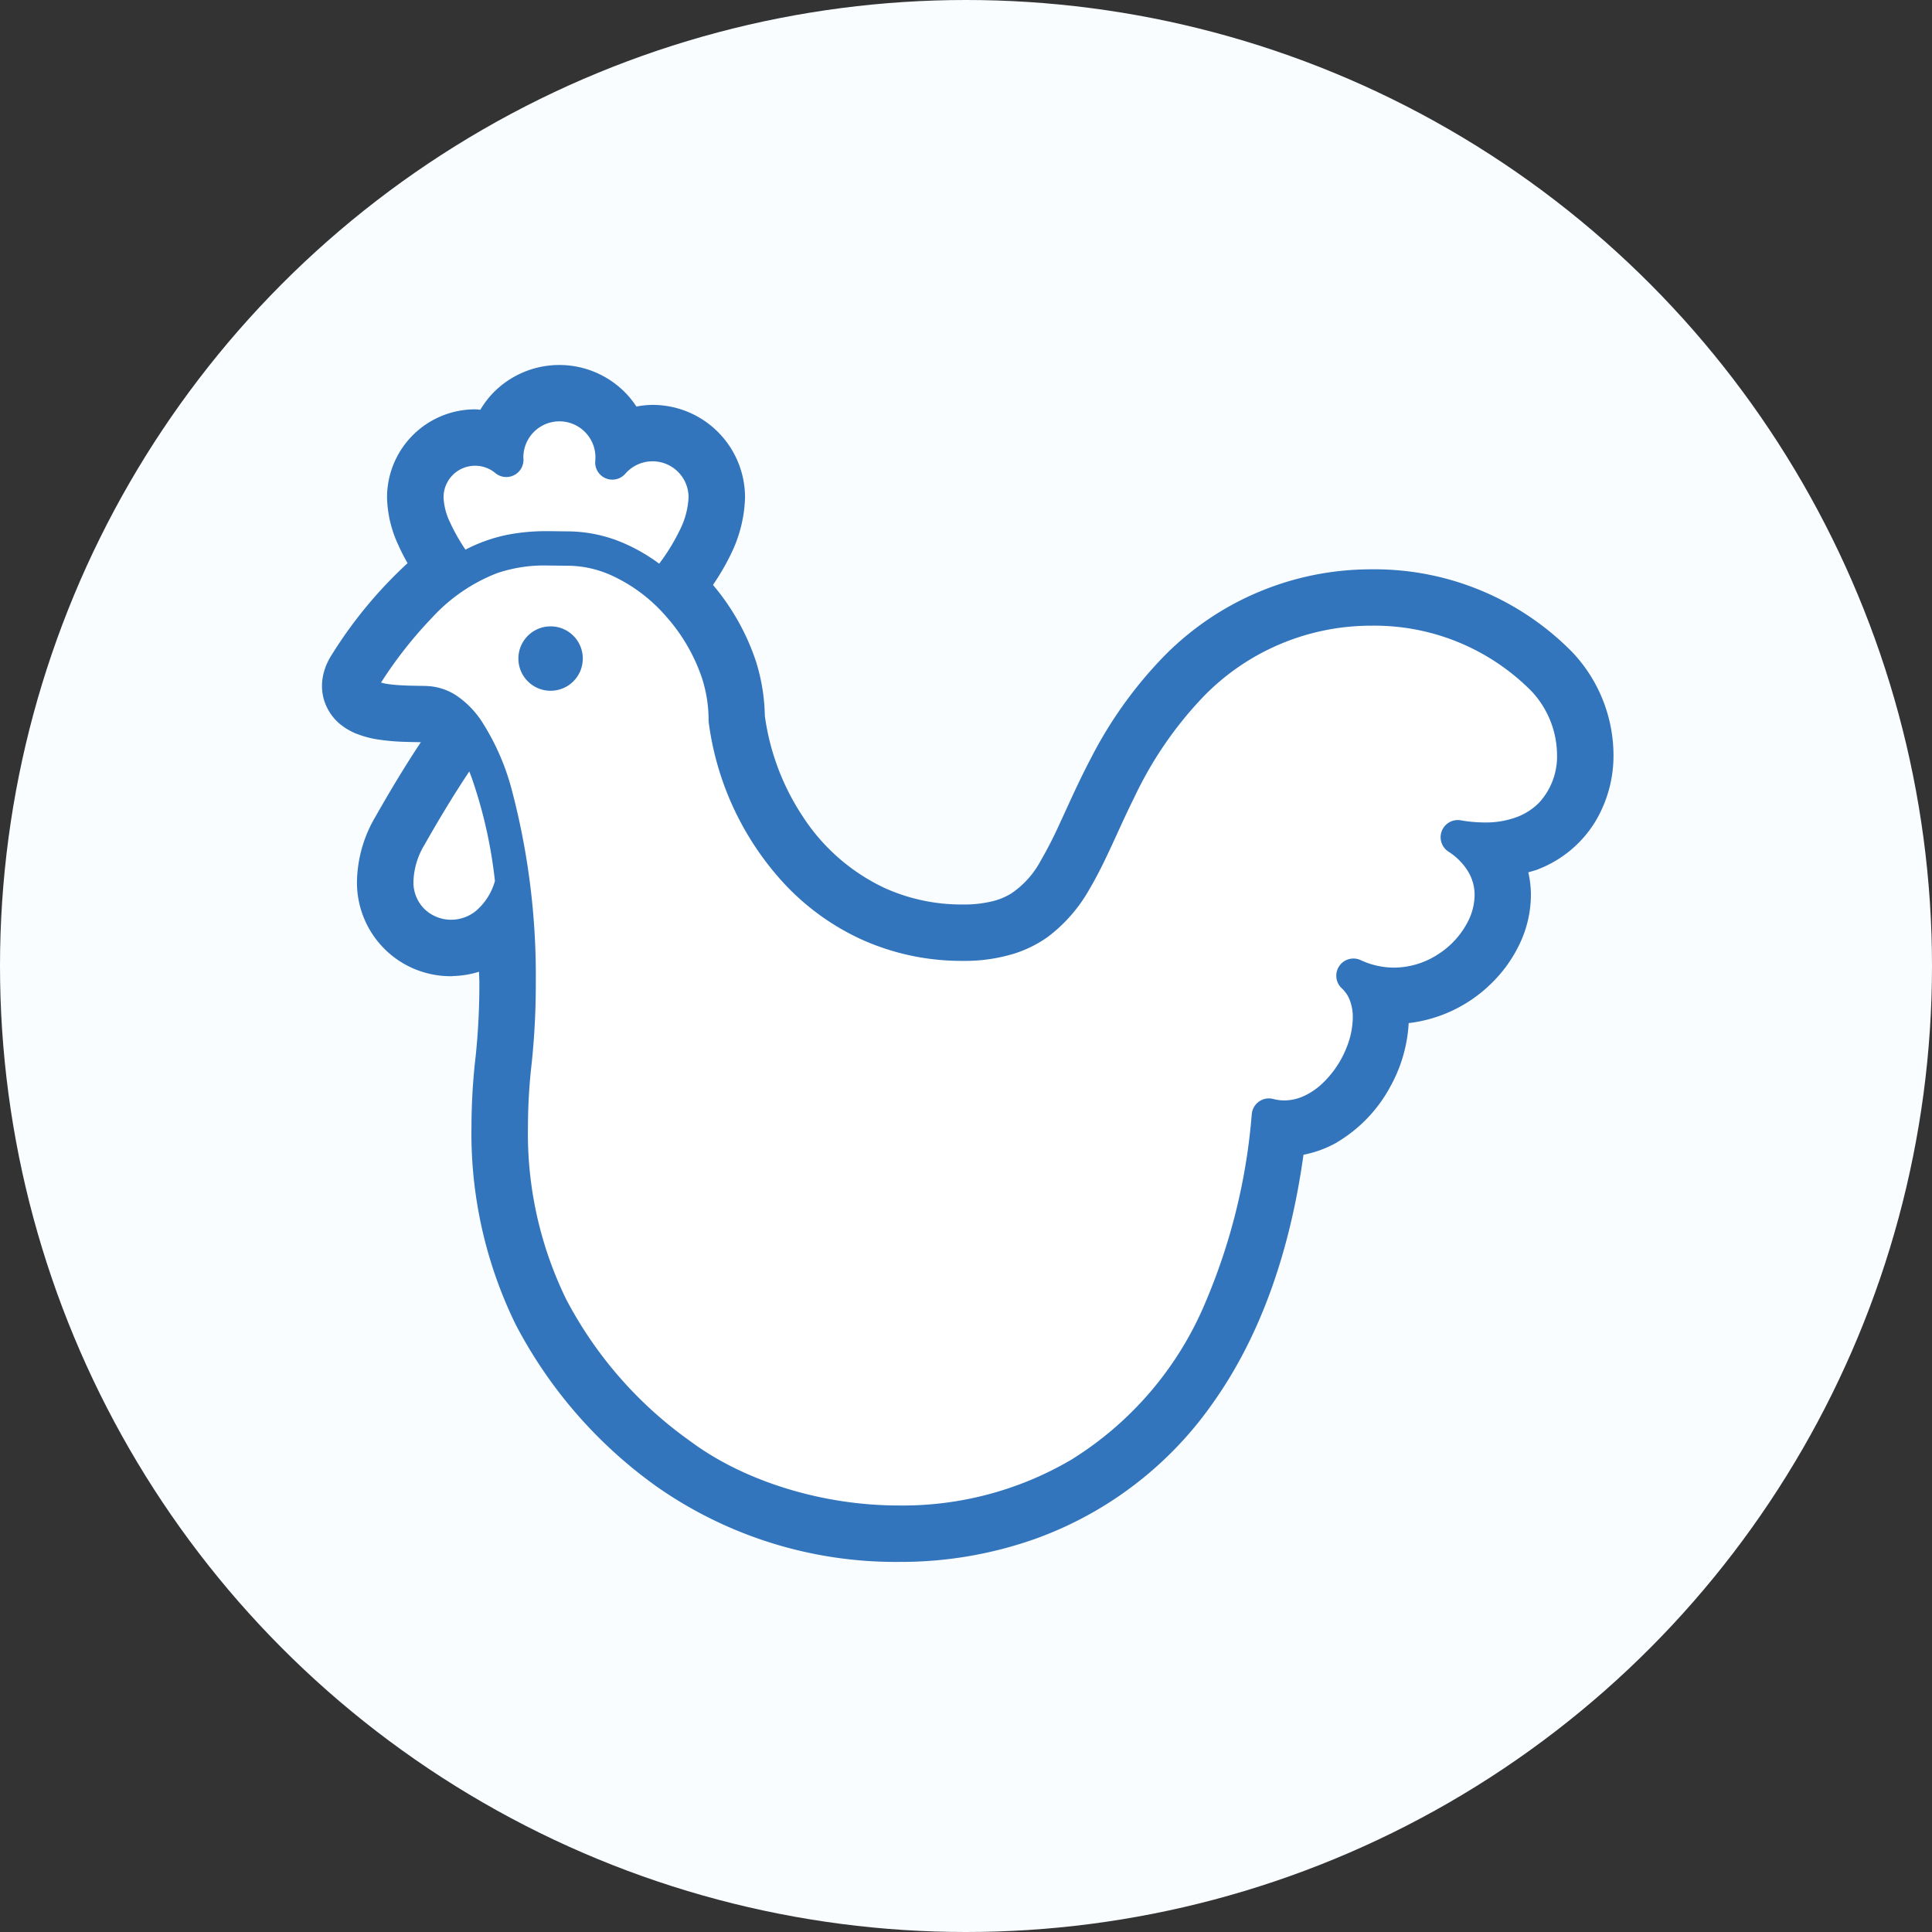 <svg height="180" viewBox="0 0 180 180" width="180" xmlns="http://www.w3.org/2000/svg"><rect x="0" y="0" width="180" height="180" fill="#333333" stroke="none"/><circle cx="90" cy="90" fill="#f9fdff" r="90"/><g transform="translate(-7693.355 324)"><path d="m7734.309-253.323-3.134 4.913v6.35l1.509 5.354h8.2v5.567l2.07 30.359 16.666 15.261 15.546 5.4 12.713-1.7 13.527-9.3 6.6-11.027 3.722-13.412v-4.988l8.085-2.155 1.99-8.444 7.577-1.324 4.132-9.6-2.343-2.962 9.235-3.387v-8.75l-9.235-8.012-11.356-1.9-11.808 4.42-6.6 9.328-12.157 16.617-21.248-6.385-4.716-7.33-3.662-14.745-3.562-5.954 2.187-6.669-2.187-3.857-3.99-1.156-2.579-2.869h-4.7l-3.907 2.869v2.257l-6.577-2.257-1.625 2.257v5.386l1.625 4.038-4.419 5.954-2.809 4.541 8.9 3.471z" fill="#fff"/><g fill="#3275bc" transform="translate(7723.354 -308.726)"><path d="m80.865 122.366a3 3 0 1 0 3 2.995 2.994 2.994 0 0 0 -3-2.995z" transform="translate(-59.567 -79.283)"/><path d="m25.414 250.856s0 0 0 0z" transform="translate(-19.435 -177.572)"/><path d="m7.585 161.457-.055-.044s0 0 0 0z" transform="translate(-5.757 -109.152)"/><path d="m35.9 46.555.025-.024.005-.006z" transform="translate(-27.46 -21.266)"/><path d="m116.491 45.489a25.812 25.812 0 0 0 -18.65-7.721h-.089a27.029 27.029 0 0 0 -19.531 8.332 39.322 39.322 0 0 0 -6.561 9.23c-1.169 2.219-2.081 4.3-2.919 6.107a38.488 38.488 0 0 1 -1.8 3.516 8.465 8.465 0 0 1 -2.7 3 6.137 6.137 0 0 1 -1.777.742h-.006a11.038 11.038 0 0 1 -2.742.3 17.386 17.386 0 0 1 -7.278-1.528 18.432 18.432 0 0 1 -7.664-6.7 22.43 22.43 0 0 1 -3.515-9.351 17.939 17.939 0 0 0 -.86-5.17 21.577 21.577 0 0 0 -3.972-7.024 22.529 22.529 0 0 0 1.625-2.774v-.006a12.713 12.713 0 0 0 1.362-5.369 8.618 8.618 0 0 0 -8.62-8.625 8.3 8.3 0 0 0 -1.5.157 8.509 8.509 0 0 0 -1.093-1.355l-.029-.028.033.034a8.616 8.616 0 0 0 -12.187 0 8.392 8.392 0 0 0 -1.263 1.644c-.166-.012-.328-.036-.5-.036a8.211 8.211 0 0 0 -8.195 8.2 11.014 11.014 0 0 0 1.056 4.45c.246.555.536 1.116.857 1.682a41 41 0 0 0 -7.034 8.489 6.207 6.207 0 0 0 -.639 1.267v.014a4.986 4.986 0 0 0 -.3 1.666 4.548 4.548 0 0 0 .263 1.529 4.7 4.7 0 0 0 1.5 2.094h.006a5.865 5.865 0 0 0 1.393.814h.01a9.268 9.268 0 0 0 2.064.557h.014a20.585 20.585 0 0 0 2.644.221c.513.016.983.022 1.317.028-1.066 1.6-2.5 3.884-4.226 6.933a12.25 12.25 0 0 0 -1.725 6.021v.024a8.719 8.719 0 0 0 8.769 8.823h.011l.171-.008v-.006a8.89 8.89 0 0 0 2.419-.4c.006.346.033.7.033 1.045a64.8 64.8 0 0 1 -.342 6.79 57.963 57.963 0 0 0 -.394 6.591 40.487 40.487 0 0 0 4.119 18.441 42.908 42.908 0 0 0 13.243 15.171 38.783 38.783 0 0 0 22.5 6.945 37.473 37.473 0 0 0 12.621-2.133 34.369 34.369 0 0 0 16.7-12.824c4.078-5.793 7-13.4 8.334-22.977a10.277 10.277 0 0 0 3.122-1.152l-.1.056.1-.058.01-.006h-.008l.01-.006a13.44 13.44 0 0 0 4.867-5.019v-.008a13.713 13.713 0 0 0 1.8-6.072 13.157 13.157 0 0 0 7.542-3.544 12.792 12.792 0 0 0 2.76-3.761 10.717 10.717 0 0 0 1.086-4.633v-.036a9.547 9.547 0 0 0 -.242-2.072c.33-.1.666-.183.981-.31h-.008a10.787 10.787 0 0 0 5.28-4.44l-.022.036.02-.032a11.941 11.941 0 0 0 1.684-6.217 14.014 14.014 0 0 0 -3.835-9.548zm-104.308-16.507a2.941 2.941 0 0 1 3.965-.183 1.6 1.6 0 0 0 2.622-1.314l-.009-.137v-.008a3.358 3.358 0 0 1 6.716 0l-.016.314a1.6 1.6 0 0 0 2.8 1.208 3.356 3.356 0 0 1 5.892 2.2 7.578 7.578 0 0 1 -.852 3.122 18.627 18.627 0 0 1 -1.885 3.059 16.525 16.525 0 0 0 -3.26-1.892 13.3 13.3 0 0 0 -5.256-1.119c-.539 0-1.146-.018-1.806-.018a19.032 19.032 0 0 0 -3.741.32 14.91 14.91 0 0 0 -3.985 1.4 17.7 17.7 0 0 1 -1.442-2.549 5.93 5.93 0 0 1 -.6-2.318 2.931 2.931 0 0 1 .857-2.085zm2.2 40.58a3.68 3.68 0 0 1 -2.349.854 3.564 3.564 0 0 1 -2.444-.959 3.487 3.487 0 0 1 -1.069-2.627 7.035 7.035 0 0 1 1.042-3.419c1.736-3.065 3.151-5.3 4.16-6.81.078.2.158.4.234.611a43.586 43.586 0 0 1 2.056 8.762c.038.271.066.555.1.832a5.683 5.683 0 0 1 -1.733 2.755zm99.07-10.113a5.694 5.694 0 0 1 -2.036 1.363 8.231 8.231 0 0 1 -3.085.541 13.211 13.211 0 0 1 -2.231-.2 1.6 1.6 0 0 0 -1.158 2.913 5.771 5.771 0 0 1 1.9 1.96 4.238 4.238 0 0 1 .543 2.094 5.51 5.51 0 0 1 -.573 2.366 7.852 7.852 0 0 1 -2.764 3.105 7.594 7.594 0 0 1 -4.173 1.286 7.38 7.38 0 0 1 -3.106-.7 1.6 1.6 0 0 0 -1.755 2.629 2.95 2.95 0 0 1 .758 1.142 4.425 4.425 0 0 1 .265 1.578 7.676 7.676 0 0 1 -.527 2.661 9.314 9.314 0 0 1 -2.458 3.62 6.32 6.32 0 0 1 -1.656 1.071 4.39 4.39 0 0 1 -1.731.372 4.119 4.119 0 0 1 -1.041-.135 1.6 1.6 0 0 0 -1.321.235 1.612 1.612 0 0 0 -.677 1.158 56.1 56.1 0 0 1 -4.273 17.451 31.583 31.583 0 0 1 -12.554 14.771 30.986 30.986 0 0 1 -16.008 4.259c-7.49.01-14.689-2.44-19.374-5.916a37.62 37.62 0 0 1 -11.669-13.3 35.171 35.171 0 0 1 -3.559-16.085 52.415 52.415 0 0 1 .361-6.022v-.014a70.258 70.258 0 0 0 .369-7.345 67.775 67.775 0 0 0 -2.24-18 22.112 22.112 0 0 0 -2.908-6.541 8.631 8.631 0 0 0 -2.13-2.157 5.392 5.392 0 0 0 -2.8-.965c-.46-.022-1.025-.02-1.65-.038-.467-.014-.958-.034-1.417-.076a9.316 9.316 0 0 1 -.949-.129l-.326-.081a39.475 39.475 0 0 1 4.775-6.068 16.139 16.139 0 0 1 6-4.113 13.625 13.625 0 0 1 4.811-.723c.6 0 1.2.016 1.806.016a10.049 10.049 0 0 1 3.994.864 14.954 14.954 0 0 1 5.247 3.944 16.613 16.613 0 0 1 3.26 5.632 12.776 12.776 0 0 1 .626 3.97l.013.2a27.389 27.389 0 0 0 7.04 15.019 22.891 22.891 0 0 0 7.185 5.188 22.642 22.642 0 0 0 9.455 2 15.634 15.634 0 0 0 4.708-.655 11.184 11.184 0 0 0 3.223-1.594 14.371 14.371 0 0 0 3.868-4.448c1.523-2.573 2.669-5.53 4.194-8.587a35.451 35.451 0 0 1 6.295-9.211 21.762 21.762 0 0 1 15.775-6.734 20.581 20.581 0 0 1 14.891 6.08 8.766 8.766 0 0 1 2.4 5.942 6.353 6.353 0 0 1 -1.616 4.407z"/><path d="m1.11 152.477v.006a.043.043 0 0 1 0-.006s0 0 0 0z" transform="translate(-.847 -102.315)"/><path d="m68.182 29.455s0 0 0 0z" transform="translate(-52.158 -8.206)"/></g></g></svg>
